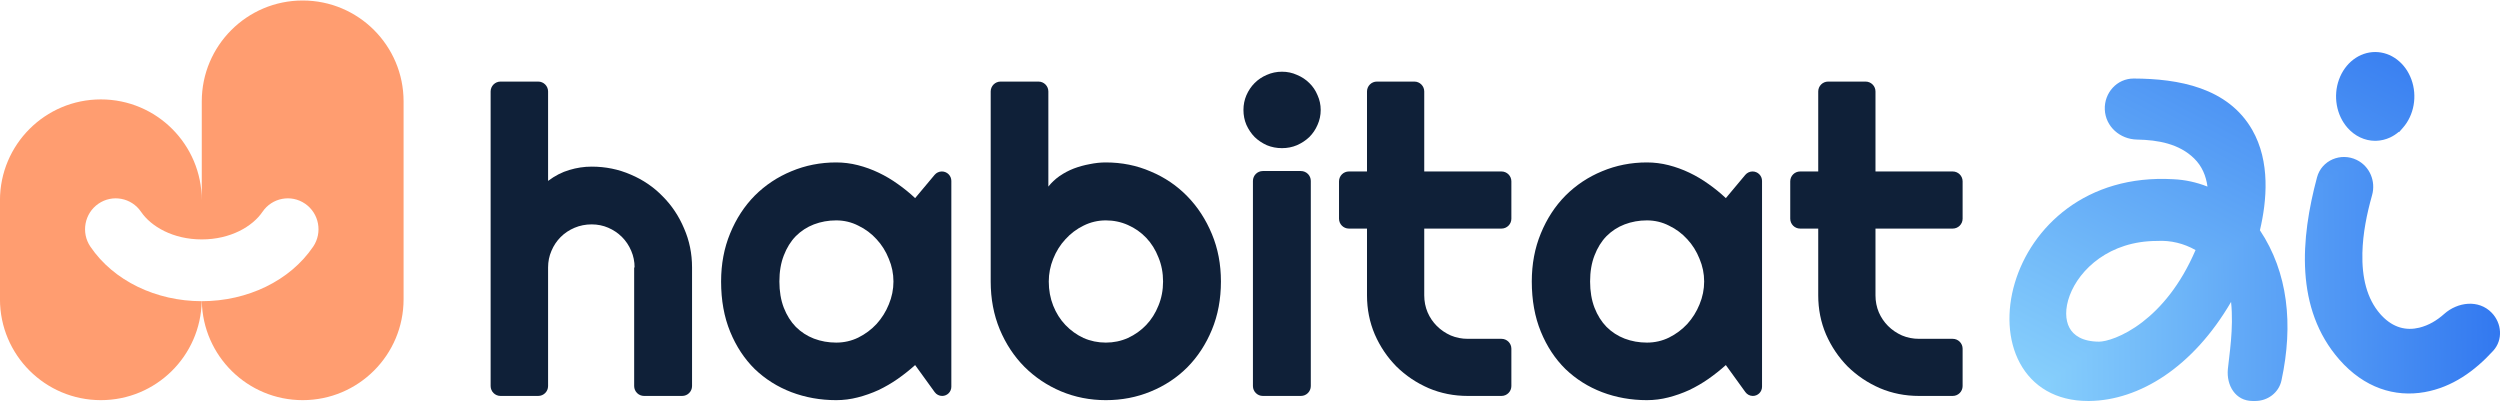 <svg width="155" height="25" viewBox="0 0 155 25" fill="none" xmlns="http://www.w3.org/2000/svg">
<path d="M18.766 0.031C22.221 0.031 25.022 2.831 25.022 6.286V18.553C25.022 22.008 22.221 24.809 18.766 24.809C15.351 24.809 12.578 22.073 12.513 18.674C15.338 18.673 17.976 17.414 19.415 15.295C20.009 14.421 19.785 13.228 18.918 12.631C18.052 12.035 16.869 12.258 16.276 13.131C15.654 14.047 14.287 14.844 12.51 14.844C10.733 14.844 9.366 14.047 8.744 13.131C8.151 12.258 6.968 12.035 6.102 12.631C5.235 13.228 5.012 14.421 5.606 15.295C7.045 17.414 9.682 18.673 12.506 18.674C12.441 22.073 9.669 24.809 6.254 24.809C2.799 24.809 -0.002 22.008 -0.002 18.553V12.419C-0.001 8.964 2.799 6.163 6.254 6.163C9.709 6.163 12.51 8.964 12.51 12.419V6.286C12.51 2.832 15.311 0.031 18.766 0.031Z" fill="#FF9D70"/>
<path d="M33.981 23.935C33.981 24.274 33.707 24.548 33.368 24.548H31.032C30.694 24.548 30.419 24.274 30.419 23.935V5.672C30.419 5.333 30.694 5.058 31.032 5.058H33.368C33.707 5.058 33.981 5.333 33.981 5.672V11.216C34.408 10.895 34.847 10.67 35.299 10.539C35.752 10.401 36.213 10.331 36.683 10.331C37.544 10.331 38.353 10.496 39.11 10.826C39.866 11.147 40.523 11.594 41.08 12.167C41.645 12.731 42.089 13.395 42.411 14.159C42.742 14.914 42.907 15.721 42.907 16.581V23.935C42.907 24.274 42.632 24.548 42.294 24.548H39.932C39.593 24.548 39.318 24.274 39.318 23.935V16.581H39.344C39.344 16.216 39.275 15.873 39.136 15.552C38.996 15.222 38.805 14.936 38.562 14.693C38.318 14.45 38.035 14.259 37.713 14.12C37.392 13.981 37.048 13.912 36.683 13.912C36.309 13.912 35.956 13.981 35.626 14.12C35.295 14.259 35.008 14.45 34.764 14.693C34.521 14.936 34.329 15.222 34.19 15.552C34.051 15.873 33.981 16.216 33.981 16.581V23.935Z" fill="#0F2038"/>
<path d="M58.983 23.978C58.983 24.293 58.728 24.548 58.413 24.548C58.23 24.548 58.058 24.46 57.951 24.312L56.738 22.634C56.399 22.938 56.038 23.225 55.655 23.494C55.281 23.754 54.886 23.984 54.468 24.184C54.05 24.375 53.62 24.527 53.176 24.64C52.741 24.752 52.297 24.809 51.845 24.809C50.862 24.809 49.936 24.644 49.066 24.314C48.205 23.984 47.448 23.507 46.795 22.882C46.152 22.248 45.643 21.476 45.269 20.564C44.895 19.653 44.708 18.616 44.708 17.453C44.708 16.368 44.895 15.374 45.269 14.471C45.643 13.56 46.152 12.779 46.795 12.128C47.448 11.477 48.205 10.973 49.066 10.618C49.936 10.253 50.862 10.071 51.845 10.071C52.297 10.071 52.745 10.127 53.189 10.24C53.633 10.353 54.063 10.509 54.481 10.709C54.898 10.908 55.294 11.143 55.668 11.412C56.051 11.681 56.408 11.972 56.738 12.284L57.946 10.841C58.057 10.708 58.222 10.631 58.396 10.631C58.72 10.631 58.983 10.893 58.983 11.217V23.978ZM55.394 17.453C55.394 16.967 55.299 16.498 55.107 16.047C54.925 15.587 54.672 15.183 54.35 14.836C54.029 14.48 53.65 14.198 53.215 13.99C52.789 13.773 52.332 13.664 51.845 13.664C51.358 13.664 50.897 13.747 50.462 13.912C50.036 14.076 49.662 14.319 49.34 14.641C49.027 14.962 48.779 15.361 48.596 15.838C48.413 16.307 48.322 16.845 48.322 17.453C48.322 18.06 48.413 18.603 48.596 19.08C48.779 19.549 49.027 19.944 49.34 20.265C49.662 20.586 50.036 20.829 50.462 20.994C50.897 21.159 51.358 21.241 51.845 21.241C52.332 21.241 52.789 21.137 53.215 20.929C53.65 20.712 54.029 20.43 54.35 20.083C54.672 19.727 54.925 19.323 55.107 18.872C55.299 18.412 55.394 17.939 55.394 17.453Z" fill="#0F2038"/>
<path d="M75.698 17.453C75.698 18.546 75.511 19.544 75.137 20.447C74.763 21.35 74.254 22.127 73.61 22.778C72.967 23.42 72.21 23.919 71.34 24.275C70.479 24.631 69.552 24.809 68.561 24.809C67.578 24.809 66.651 24.626 65.781 24.262C64.92 23.897 64.163 23.39 63.511 22.739C62.867 22.088 62.358 21.315 61.984 20.421C61.61 19.518 61.423 18.529 61.423 17.453V5.672C61.423 5.333 61.697 5.058 62.036 5.058H64.385C64.724 5.058 64.998 5.333 64.998 5.672V11.568C65.19 11.325 65.42 11.108 65.69 10.917C65.968 10.726 66.264 10.57 66.577 10.448C66.899 10.327 67.23 10.236 67.569 10.175C67.908 10.105 68.239 10.071 68.561 10.071C69.552 10.071 70.479 10.257 71.34 10.631C72.21 10.995 72.967 11.507 73.61 12.167C74.254 12.826 74.763 13.608 75.137 14.51C75.511 15.404 75.698 16.385 75.698 17.453ZM72.11 17.453C72.11 16.915 72.014 16.416 71.823 15.956C71.64 15.487 71.388 15.083 71.066 14.745C70.744 14.406 70.366 14.142 69.931 13.95C69.504 13.76 69.048 13.664 68.561 13.664C68.073 13.664 67.612 13.773 67.177 13.99C66.751 14.198 66.377 14.48 66.055 14.836C65.733 15.183 65.481 15.587 65.298 16.047C65.116 16.498 65.024 16.967 65.024 17.453C65.024 17.991 65.116 18.49 65.298 18.95C65.481 19.41 65.733 19.809 66.055 20.148C66.377 20.486 66.751 20.755 67.177 20.955C67.612 21.146 68.073 21.241 68.561 21.241C69.048 21.241 69.504 21.146 69.931 20.955C70.366 20.755 70.744 20.486 71.066 20.148C71.388 19.809 71.64 19.41 71.823 18.95C72.014 18.49 72.11 17.991 72.11 17.453Z" fill="#0F2038"/>
<path d="M81.883 6.816C81.883 7.146 81.818 7.454 81.688 7.74C81.566 8.027 81.396 8.278 81.179 8.495C80.961 8.704 80.704 8.873 80.409 9.003C80.122 9.125 79.813 9.185 79.482 9.185C79.152 9.185 78.838 9.125 78.543 9.003C78.256 8.873 78.003 8.704 77.786 8.495C77.577 8.278 77.407 8.027 77.277 7.74C77.155 7.454 77.094 7.146 77.094 6.816C77.094 6.495 77.155 6.191 77.277 5.905C77.407 5.609 77.577 5.358 77.786 5.149C78.003 4.932 78.256 4.763 78.543 4.642C78.838 4.511 79.152 4.446 79.482 4.446C79.813 4.446 80.122 4.511 80.409 4.642C80.704 4.763 80.961 4.932 81.179 5.149C81.396 5.358 81.566 5.609 81.688 5.905C81.818 6.191 81.883 6.495 81.883 6.816ZM81.27 23.935C81.27 24.274 80.995 24.548 80.657 24.548H78.295C77.956 24.548 77.682 24.274 77.682 23.935V11.218C77.682 10.879 77.956 10.604 78.295 10.604H80.657C80.995 10.604 81.27 10.879 81.27 11.218V23.935Z" fill="#0F2038"/>
<path d="M91.004 24.548C90.143 24.548 89.334 24.388 88.577 24.067C87.82 23.737 87.155 23.29 86.581 22.726C86.015 22.153 85.567 21.489 85.237 20.734C84.915 19.979 84.754 19.171 84.754 18.312V14.172H83.632C83.293 14.172 83.019 13.897 83.019 13.559V11.244C83.019 10.905 83.293 10.631 83.632 10.631H84.754V5.672C84.754 5.333 85.028 5.058 85.367 5.058H87.69C88.029 5.058 88.303 5.333 88.303 5.672V10.631H93.092C93.431 10.631 93.705 10.905 93.705 11.244V13.559C93.705 13.897 93.431 14.172 93.092 14.172H88.303V18.312C88.303 18.685 88.373 19.037 88.512 19.367C88.651 19.688 88.843 19.97 89.086 20.213C89.33 20.456 89.617 20.651 89.947 20.799C90.278 20.938 90.63 21.007 91.004 21.007H93.092C93.431 21.007 93.705 21.282 93.705 21.62V23.935C93.705 24.274 93.431 24.548 93.092 24.548H91.004Z" fill="#0F2038"/>
<path d="M109.246 23.978C109.246 24.293 108.991 24.548 108.676 24.548C108.493 24.548 108.322 24.46 108.215 24.312L107.002 22.634C106.663 22.938 106.302 23.225 105.919 23.494C105.545 23.754 105.149 23.984 104.731 24.184C104.314 24.375 103.883 24.527 103.44 24.64C103.005 24.752 102.561 24.809 102.109 24.809C101.126 24.809 100.199 24.644 99.329 24.314C98.468 23.984 97.711 23.507 97.059 22.882C96.415 22.248 95.906 21.476 95.532 20.564C95.158 19.653 94.971 18.616 94.971 17.453C94.971 16.368 95.158 15.374 95.532 14.471C95.906 13.56 96.415 12.779 97.059 12.128C97.711 11.477 98.468 10.973 99.329 10.618C100.199 10.253 101.126 10.071 102.109 10.071C102.561 10.071 103.009 10.127 103.453 10.24C103.896 10.353 104.327 10.509 104.745 10.709C105.162 10.908 105.558 11.143 105.932 11.412C106.315 11.681 106.671 11.972 107.002 12.284L108.209 10.841C108.321 10.708 108.486 10.631 108.659 10.631C108.984 10.631 109.246 10.893 109.246 11.217V23.978ZM105.658 17.453C105.658 16.967 105.562 16.498 105.371 16.047C105.188 15.587 104.936 15.183 104.614 14.836C104.292 14.48 103.914 14.198 103.479 13.99C103.053 13.773 102.596 13.664 102.109 13.664C101.622 13.664 101.161 13.747 100.726 13.912C100.299 14.076 99.925 14.319 99.603 14.641C99.29 14.962 99.042 15.361 98.86 15.838C98.677 16.307 98.586 16.845 98.586 17.453C98.586 18.06 98.677 18.603 98.86 19.08C99.042 19.549 99.29 19.944 99.603 20.265C99.925 20.586 100.299 20.829 100.726 20.994C101.161 21.159 101.622 21.241 102.109 21.241C102.596 21.241 103.053 21.137 103.479 20.929C103.914 20.712 104.292 20.43 104.614 20.083C104.936 19.727 105.188 19.323 105.371 18.872C105.562 18.412 105.658 17.939 105.658 17.453Z" fill="#0F2038"/>
<path d="M118.981 24.548C118.119 24.548 117.31 24.388 116.554 24.067C115.797 23.737 115.131 23.29 114.557 22.726C113.992 22.153 113.544 21.489 113.213 20.734C112.891 19.979 112.73 19.171 112.73 18.312V14.172H111.608C111.269 14.172 110.995 13.897 110.995 13.559V11.244C110.995 10.905 111.269 10.631 111.608 10.631H112.73V5.672C112.73 5.333 113.005 5.058 113.344 5.058H115.666C116.005 5.058 116.28 5.333 116.28 5.672V10.631H121.068C121.407 10.631 121.682 10.905 121.682 11.244V13.559C121.682 13.897 121.407 14.172 121.068 14.172H116.28V18.312C116.28 18.685 116.349 19.037 116.488 19.367C116.628 19.688 116.819 19.97 117.062 20.213C117.306 20.456 117.593 20.651 117.924 20.799C118.254 20.938 118.607 21.007 118.981 21.007H121.068C121.407 21.007 121.682 21.282 121.682 21.62V23.935C121.682 24.274 121.407 24.548 121.068 24.548H118.981Z" fill="#0F2038"/>
<g clip-path="url(#paint0_diamond_152_2988_clip_path)" data-figma-skip-parse="true"><g transform="matrix(0.036 -0.026 0.037 0.065 118.871 29.533)"><rect x="0" y="0" width="1037.18" height="259.509" fill="url(#paint0_diamond_152_2988)" opacity="1" shape-rendering="crispEdges"/><rect x="0" y="0" width="1037.18" height="259.509" transform="scale(1 -1)" fill="url(#paint0_diamond_152_2988)" opacity="1" shape-rendering="crispEdges"/><rect x="0" y="0" width="1037.18" height="259.509" transform="scale(-1 1)" fill="url(#paint0_diamond_152_2988)" opacity="1" shape-rendering="crispEdges"/><rect x="0" y="0" width="1037.18" height="259.509" transform="scale(-1)" fill="url(#paint0_diamond_152_2988)" opacity="1" shape-rendering="crispEdges"/></g></g><path d="M132.292 4.869C135.052 4.879 138.129 5.419 139.639 8.054C140.763 10.015 140.55 12.437 140.115 14.276C141.854 16.888 142.2 20.109 141.451 23.587C141.287 24.349 140.596 24.86 139.827 24.861H139.659C139.133 24.861 138.721 24.62 138.457 24.248C138.195 23.88 138.08 23.39 138.127 22.887C138.203 22.066 138.499 20.377 138.326 18.719C135.967 22.767 132.639 24.823 129.537 24.861L129.46 24.861C127.457 24.861 126.013 23.955 125.233 22.51C124.47 21.095 124.405 19.276 124.916 17.551C125.946 14.073 129.343 10.8 134.748 11.112C135.471 11.144 136.184 11.299 136.864 11.569C136.774 10.902 136.524 10.298 136.032 9.819C135.107 8.917 133.816 8.677 132.492 8.653C131.447 8.634 130.542 7.854 130.498 6.792C130.455 5.761 131.248 4.865 132.292 4.869ZM143.654 10.999C143.939 9.934 145.131 9.438 146.113 9.914C146.926 10.309 147.31 11.237 147.069 12.099C146.739 13.275 146.497 14.467 146.468 15.687C146.432 17.189 146.739 18.514 147.574 19.468L147.611 19.509L147.68 19.583C148.388 20.325 149.191 20.512 149.991 20.317C150.586 20.172 151.092 19.863 151.541 19.463C152.373 18.723 153.672 18.553 154.482 19.387C155.113 20.036 155.199 21.069 154.576 21.751C153.439 22.995 152.054 24.002 150.331 24.31C148.48 24.64 146.581 24.052 145.041 22.296C142.275 19.142 142.64 14.786 143.654 10.999ZM136.124 15.503C135.393 15.09 134.581 14.894 133.763 14.938L133.761 14.938L133.76 14.938H133.758L133.753 14.938L133.749 14.939H133.733C130.797 14.939 128.928 16.694 128.322 18.319C128.016 19.138 128.05 19.851 128.307 20.325C128.55 20.775 129.088 21.181 130.147 21.183C130.546 21.182 131.609 20.906 132.833 19.965C133.952 19.105 135.182 17.704 136.124 15.503ZM147.263 3.225C147.749 3.225 148.221 3.39 148.621 3.696C149.02 4.001 149.328 4.432 149.509 4.933C149.69 5.433 149.737 5.983 149.644 6.513C149.551 7.043 149.323 7.532 148.984 7.918L148.743 8.193L148.726 8.173C148.564 8.312 148.388 8.428 148.199 8.518C147.921 8.649 147.624 8.721 147.323 8.73L147.321 8.73L147.265 8.73L147.264 8.731H147.263C146.941 8.731 146.623 8.658 146.327 8.518C146.032 8.378 145.765 8.173 145.541 7.917C145.203 7.532 144.974 7.042 144.882 6.513C144.789 5.983 144.836 5.433 145.017 4.933C145.198 4.432 145.506 4.001 145.905 3.696C146.304 3.39 146.777 3.225 147.263 3.225Z" data-figma-gradient-fill="{&#34;type&#34;:&#34;GRADIENT_DIAMOND&#34;,&#34;stops&#34;:[{&#34;color&#34;:{&#34;r&#34;:0.62083333730697632,&#34;g&#34;:0.90520834922790527,&#34;b&#34;:1.0,&#34;a&#34;:1.0},&#34;position&#34;:9.9999997473787516e-05},{&#34;color&#34;:{&#34;r&#34;:0.19479443132877350,&#34;g&#34;:0.46863564848899841,&#34;b&#34;:0.94163411855697632,&#34;a&#34;:1.0},&#34;position&#34;:1.0}],&#34;stopsVar&#34;:[{&#34;color&#34;:{&#34;r&#34;:0.62083333730697632,&#34;g&#34;:0.90520834922790527,&#34;b&#34;:1.0,&#34;a&#34;:1.0},&#34;position&#34;:9.9999997473787516e-05},{&#34;color&#34;:{&#34;r&#34;:0.19479443132877350,&#34;g&#34;:0.46863564848899841,&#34;b&#34;:0.94163411855697632,&#34;a&#34;:1.0},&#34;position&#34;:1.0}],&#34;transform&#34;:{&#34;m00&#34;:71.624595642089844,&#34;m01&#34;:73.967781066894531,&#34;m02&#34;:46.074375152587891,&#34;m10&#34;:-52.615684509277344,&#34;m11&#34;:129.42524719238281,&#34;m12&#34;:-8.8717870712280273},&#34;opacity&#34;:1.0,&#34;blendMode&#34;:&#34;NORMAL&#34;,&#34;visible&#34;:true}"/>
<defs>
<clipPath id="paint0_diamond_152_2988_clip_path"><path d="M132.292 4.869C135.052 4.879 138.129 5.419 139.639 8.054C140.763 10.015 140.55 12.437 140.115 14.276C141.854 16.888 142.2 20.109 141.451 23.587C141.287 24.349 140.596 24.86 139.827 24.861H139.659C139.133 24.861 138.721 24.62 138.457 24.248C138.195 23.88 138.08 23.39 138.127 22.887C138.203 22.066 138.499 20.377 138.326 18.719C135.967 22.767 132.639 24.823 129.537 24.861L129.46 24.861C127.457 24.861 126.013 23.955 125.233 22.51C124.47 21.095 124.405 19.276 124.916 17.551C125.946 14.073 129.343 10.8 134.748 11.112C135.471 11.144 136.184 11.299 136.864 11.569C136.774 10.902 136.524 10.298 136.032 9.819C135.107 8.917 133.816 8.677 132.492 8.653C131.447 8.634 130.542 7.854 130.498 6.792C130.455 5.761 131.248 4.865 132.292 4.869ZM143.654 10.999C143.939 9.934 145.131 9.438 146.113 9.914C146.926 10.309 147.31 11.237 147.069 12.099C146.739 13.275 146.497 14.467 146.468 15.687C146.432 17.189 146.739 18.514 147.574 19.468L147.611 19.509L147.68 19.583C148.388 20.325 149.191 20.512 149.991 20.317C150.586 20.172 151.092 19.863 151.541 19.463C152.373 18.723 153.672 18.553 154.482 19.387C155.113 20.036 155.199 21.069 154.576 21.751C153.439 22.995 152.054 24.002 150.331 24.31C148.48 24.64 146.581 24.052 145.041 22.296C142.275 19.142 142.64 14.786 143.654 10.999ZM136.124 15.503C135.393 15.09 134.581 14.894 133.763 14.938L133.761 14.938L133.76 14.938H133.758L133.753 14.938L133.749 14.939H133.733C130.797 14.939 128.928 16.694 128.322 18.319C128.016 19.138 128.05 19.851 128.307 20.325C128.55 20.775 129.088 21.181 130.147 21.183C130.546 21.182 131.609 20.906 132.833 19.965C133.952 19.105 135.182 17.704 136.124 15.503ZM147.263 3.225C147.749 3.225 148.221 3.39 148.621 3.696C149.02 4.001 149.328 4.432 149.509 4.933C149.69 5.433 149.737 5.983 149.644 6.513C149.551 7.043 149.323 7.532 148.984 7.918L148.743 8.193L148.726 8.173C148.564 8.312 148.388 8.428 148.199 8.518C147.921 8.649 147.624 8.721 147.323 8.73L147.321 8.73L147.265 8.73L147.264 8.731H147.263C146.941 8.731 146.623 8.658 146.327 8.518C146.032 8.378 145.765 8.173 145.541 7.917C145.203 7.532 144.974 7.042 144.882 6.513C144.789 5.983 144.836 5.433 145.017 4.933C145.198 4.432 145.506 4.001 145.905 3.696C146.304 3.39 146.777 3.225 147.263 3.225Z"/></clipPath><linearGradient id="paint0_diamond_152_2988" x1="0" y1="0" x2="500" y2="500" gradientUnits="userSpaceOnUse">
<stop offset="0" stop-color="#9EE7FF"/>
<stop offset="1" stop-color="#3278F0"/>
</linearGradient>
</defs>
</svg>
